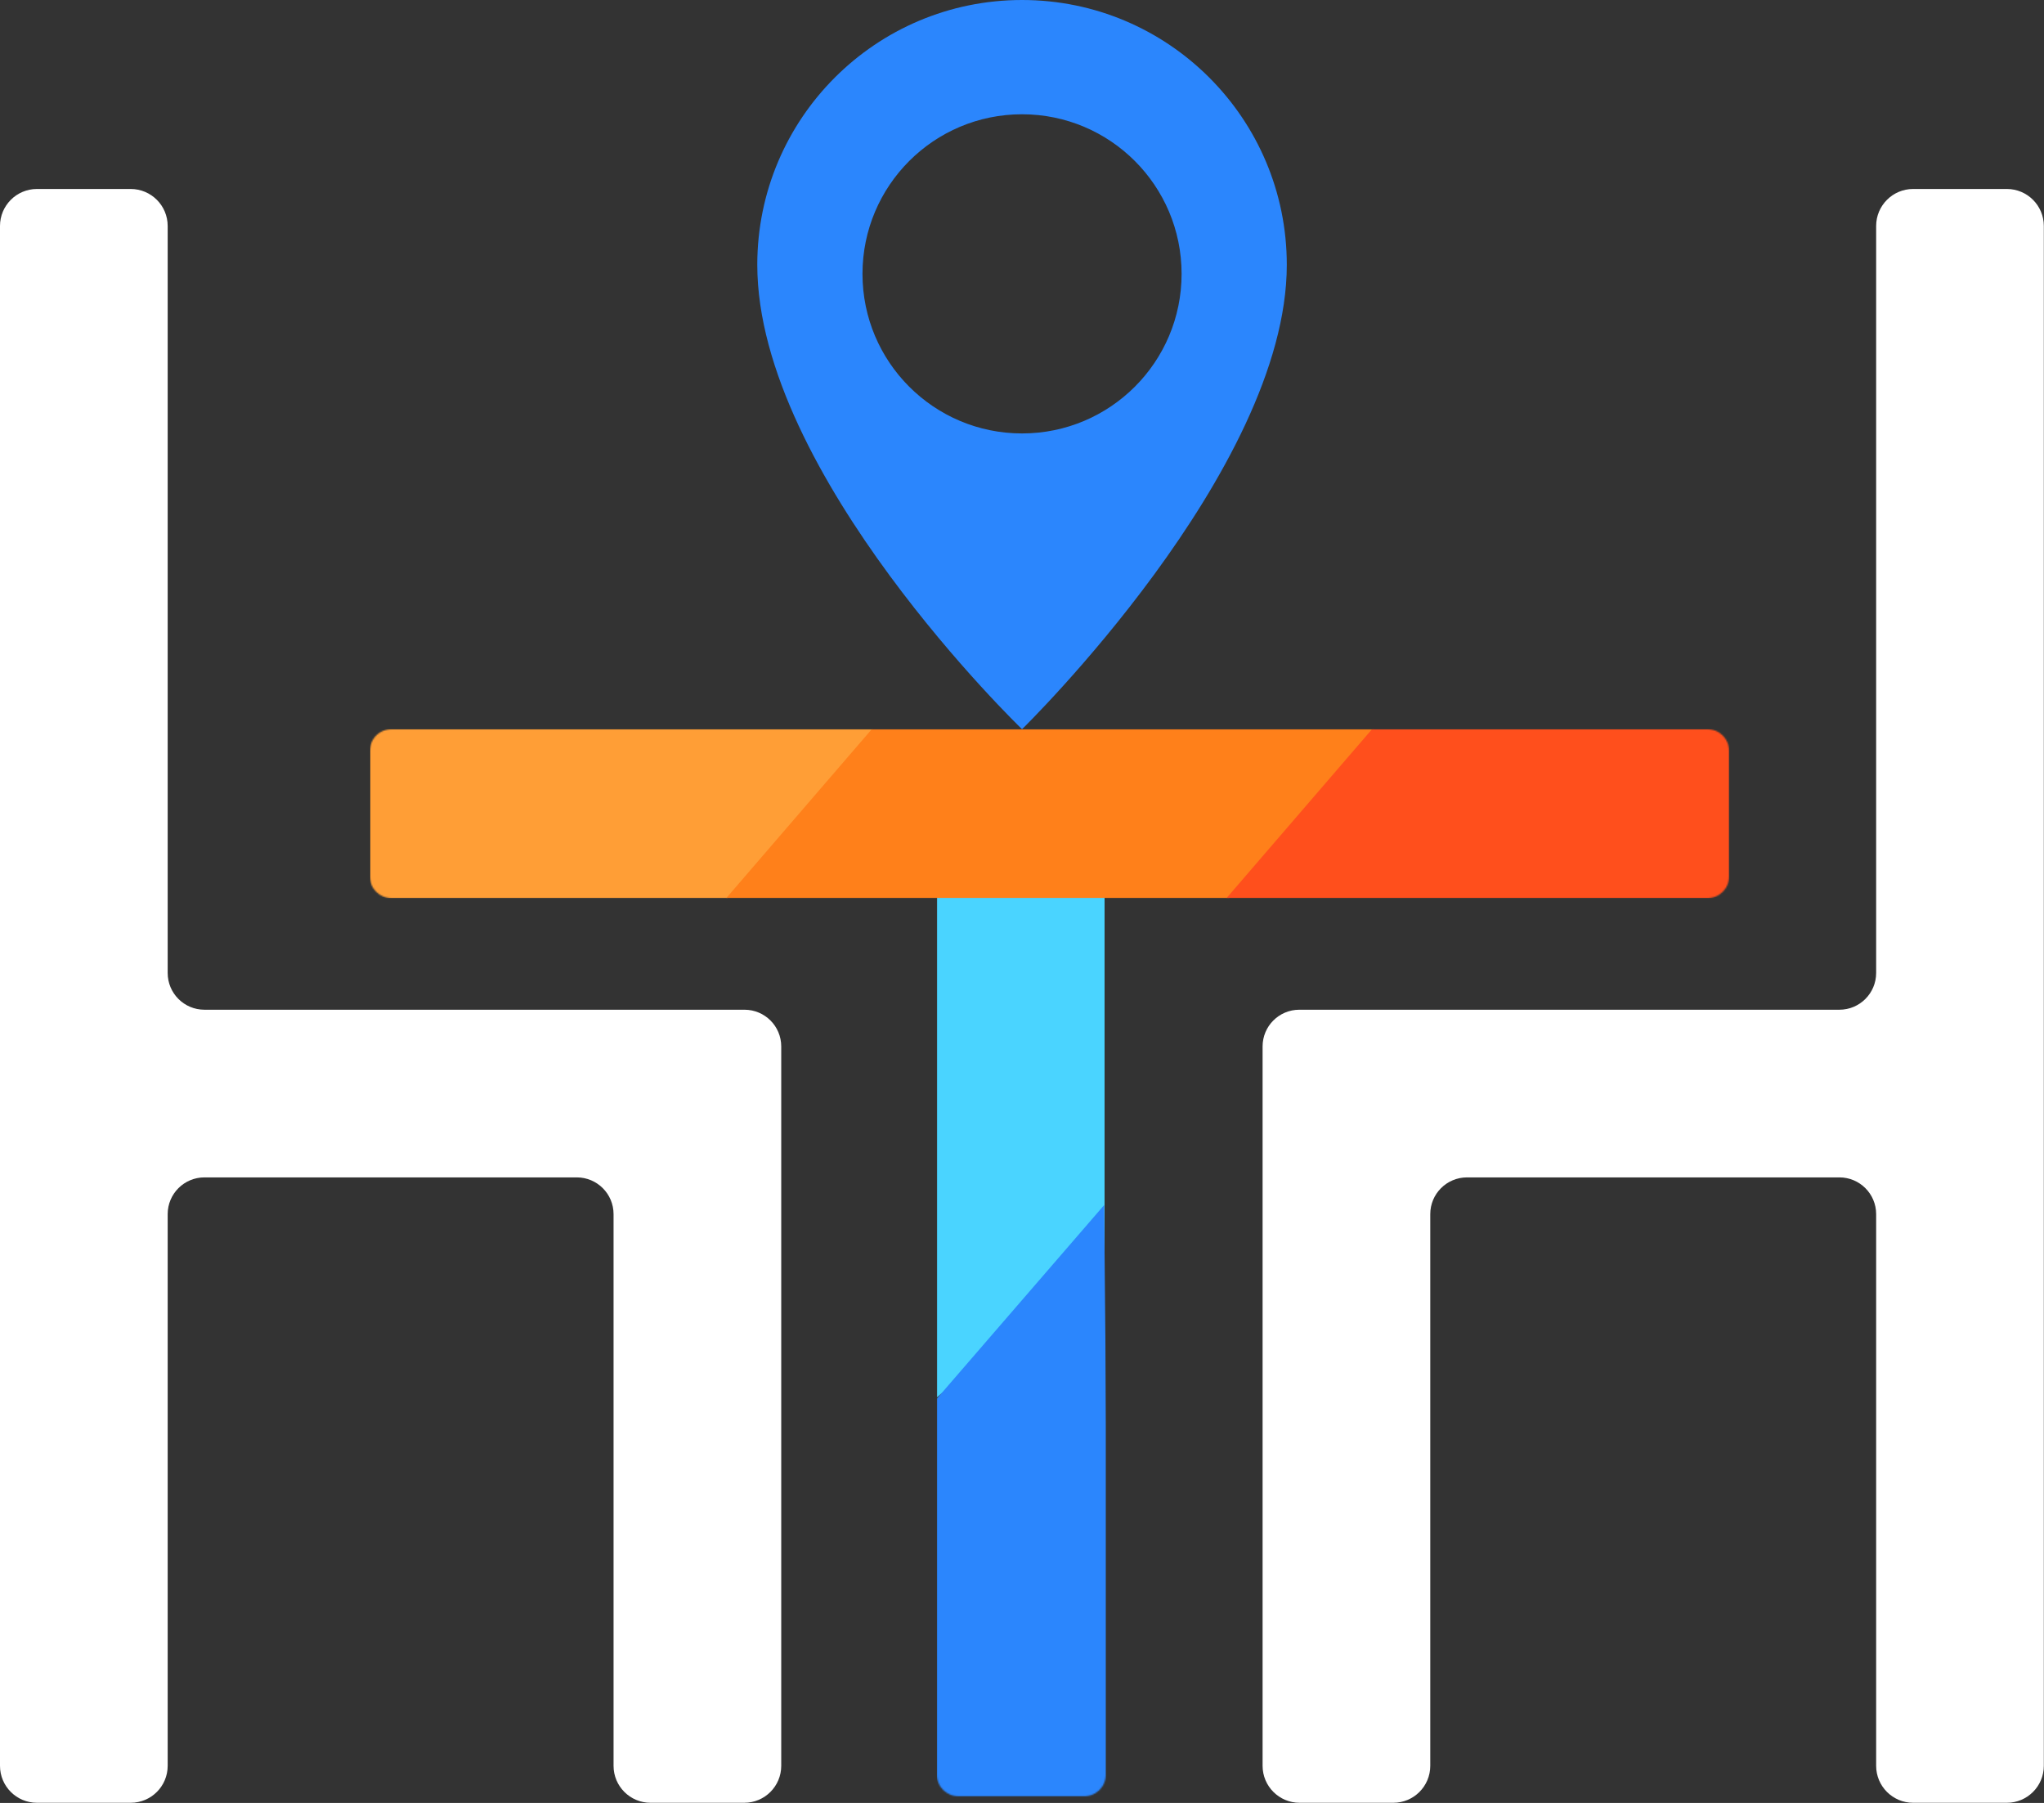 <svg xmlns="http://www.w3.org/2000/svg" width="1525" height="1345" viewBox="0 0 1525 1345" fill="none"><rect x="0" y="0" width="1525" height="1345" fill="#333333" stroke="none"/><g clip-path="url(#clip0_2_2)"><path d="M762.529 0C653.43 0 565 88.448 565 197.529C565 353.811 762.529 543.991 762.529 543.991C762.529 543.991 960.058 351.11 960.058 197.529C960.058 88.448 871.629 0 762.529 0ZM881.568 204.309C881.568 270.048 828.286 323.348 762.529 323.348C696.772 323.348 643.49 270.048 643.49 204.309C643.49 138.552 696.772 85.251 762.529 85.251C828.286 85.251 881.568 138.552 881.568 204.309Z" fill="#2B86FD"></path><path d="M125.102 725.829V168.573C125.102 153.342 112.737 140.977 97.506 140.977H27.578C12.347 140.977 0 153.342 0 168.573V1317.31C0 1332.55 12.347 1344.89 27.578 1344.89H97.506C112.737 1344.89 125.102 1332.55 125.102 1317.31V905.739C125.102 890.618 137.376 878.344 152.497 878.344H430.353C445.493 878.344 457.766 890.618 457.766 905.739V1317.31C457.766 1332.55 470.112 1344.89 485.362 1344.89H555.272C570.503 1344.89 582.868 1332.55 582.868 1317.31V878.344V780.655C582.868 765.515 570.595 753.26 555.456 753.26H152.497C137.376 753.26 125.102 740.987 125.102 725.829Z" fill="white"></path><path d="M1399.77 725.829V168.573C1399.77 153.342 1412.13 140.977 1427.36 140.977H1497.29C1512.52 140.977 1524.87 153.342 1524.87 168.573V1317.31C1524.87 1332.55 1512.52 1344.89 1497.29 1344.89H1427.36C1412.13 1344.89 1399.77 1332.55 1399.77 1317.31V905.739C1399.77 890.618 1387.49 878.344 1372.37 878.344H1094.51C1079.37 878.344 1067.1 890.618 1067.1 905.739V1317.31C1067.1 1332.55 1054.76 1344.89 1039.51 1344.89H969.596C954.365 1344.89 942 1332.55 942 1317.31V878.344V780.655C942 765.515 954.273 753.26 969.412 753.26H1372.37C1387.49 753.26 1399.77 740.987 1399.77 725.829Z" fill="white"></path><mask id="mask0_2_2" style="mask-type:luminance" maskUnits="userSpaceOnUse" x="699" y="595" width="126" height="745"><path d="M825 1324V611C825 602.163 817.837 595 809 595H715C706.163 595 699 602.163 699 611V1324C699 1332.84 706.163 1340 715 1340H809C817.837 1340 825 1332.84 825 1324Z" fill="#C4C4C4"></path></mask><g mask="url(#mask0_2_2)"><path d="M824.102 933.977V559L699 667.493V1042.47L824.102 933.977Z" fill="#4AD4FF"></path><path d="M828.016 1345.88L823.772 899.013L699 1043.35V1436.77L828.016 1345.88Z" fill="#2B86FD"></path></g><mask id="mask1_2_2" style="mask-type:luminance" maskUnits="userSpaceOnUse" x="276" y="544" width="1014" height="126"><path d="M1274 544H292C283.163 544 276 551.163 276 560V654C276 662.837 283.163 670 292 670H1274C1282.84 670 1290 662.837 1290 654V560C1290 551.163 1282.84 544 1274 544Z" fill="#C4C4C4"></path></mask><g mask="url(#mask1_2_2)"><path d="M542.85 670H276.239V544H651.395L542.85 670Z" fill="#FF9E36"></path><path d="M917.013 670H541.857L650.402 544H1025.56L917.013 670Z" fill="#FF801A"></path><path d="M1290.24 670H915.084L1023.63 544H1290.24V670Z" fill="#FF4F1C"></path></g></g><defs><clipPath id="clip0_2_2"><rect width="1525" height="1345" fill="white"></rect></clipPath></defs></svg>
